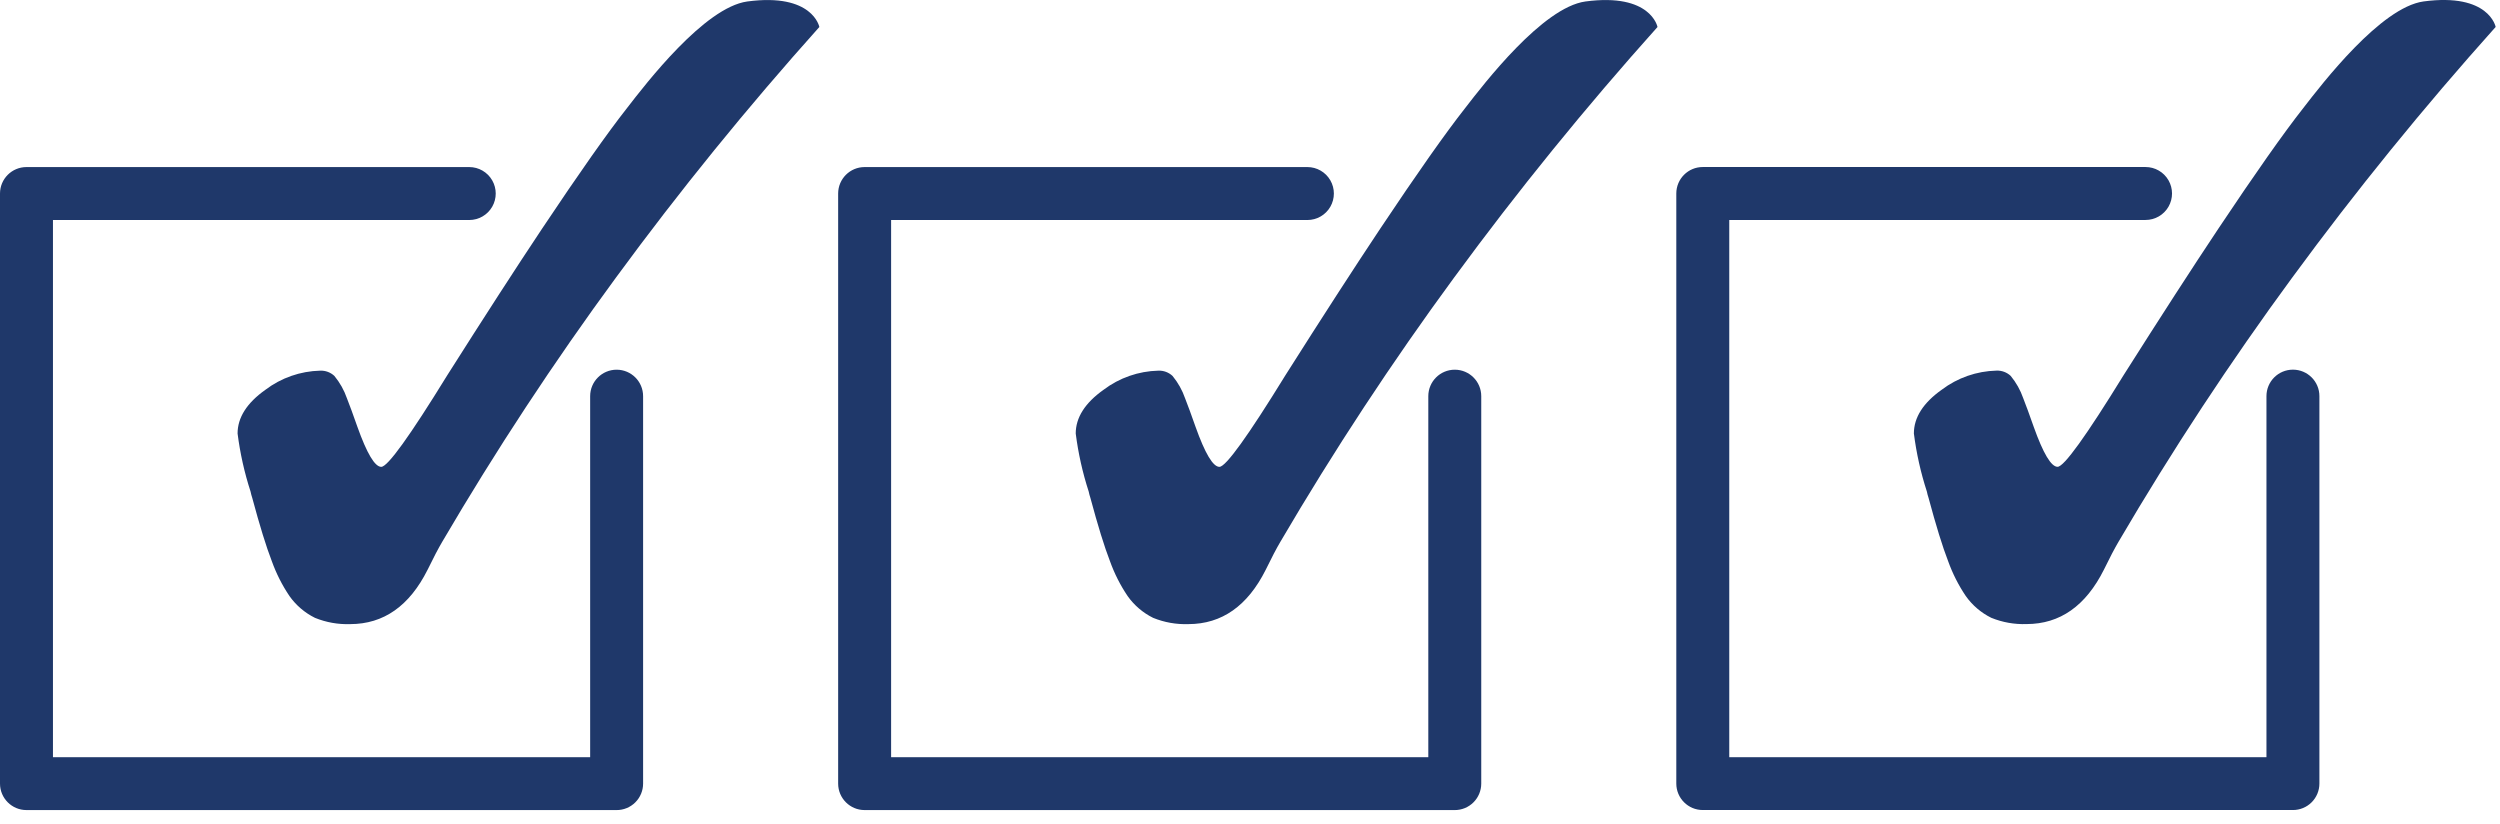 <svg height="57" viewBox="0 0 173 57" width="173" xmlns="http://www.w3.org/2000/svg"><g fill="#1f386a"><g><path d="m42.652 19.17c-4.33 5.895-8.352 12.011-12.049 18.321-.269.458-.611 1.105-1.014 1.936-1.254 2.504-3.037 3.758-5.35 3.762-.836.029-1.668-.118-2.443-.434-.704-.348-1.311-.867-1.765-1.508-.506-.75-.916-1.561-1.221-2.412-.387-.997-.839-2.459-1.356-4.385-.048-.142-.087-.287-.116-.434-.425-1.308-.725-2.654-.898-4.018 0-1.099.641-2.113 1.924-3.023 1.094-.829 2.421-1.292 3.793-1.325.364-.015.718.117.983.366.378.46.672.983.867 1.545.189.482.434 1.142.721 1.966.66 1.852 1.211 2.779 1.655 2.779s1.966-2.113 4.568-6.339c2.549-4.023 4.737-7.406 6.565-10.15 2.565-3.843 4.517-6.616 5.857-8.318 1.344-1.741 5.38-6.987 8.336-7.396 4.538-.611 4.99 1.765 4.99 1.765-4.996 5.578-9.678 11.345-14.046 17.302z"/><path d="m42.664 56.057h-40.832c-1.012 0-1.832-.82-1.832-1.832v-40.832c0-1.012.82-1.832 1.832-1.832h30.64c.655 0 1.259.349 1.587.916.327.567.327 1.265 0 1.832-.327.567-.932.916-1.587.916h-28.807v37.174h37.174v-24.984c0-1.012.82-1.832 1.832-1.832s1.832.82 1.832 1.832v26.81c0 .487-.194.954-.539 1.298-.345.344-.812.536-1.299.534z"/></g><g transform="translate(58)"><path d="m42.652 19.17c-4.33 5.895-8.352 12.011-12.049 18.321-.269.458-.611 1.105-1.014 1.936-1.254 2.504-3.037 3.758-5.35 3.762-.836.029-1.668-.118-2.443-.434-.704-.348-1.311-.867-1.765-1.508-.506-.75-.916-1.561-1.221-2.412-.387-.997-.839-2.459-1.356-4.385-.048-.142-.087-.287-.116-.434-.425-1.308-.725-2.654-.898-4.018 0-1.099.641-2.113 1.924-3.023 1.094-.829 2.421-1.292 3.793-1.325.364-.015.718.117.983.366.378.46.672.983.867 1.545.189.482.434 1.142.721 1.966.66 1.852 1.211 2.779 1.655 2.779s1.966-2.113 4.568-6.339c2.549-4.023 4.737-7.406 6.565-10.15 2.565-3.843 4.517-6.616 5.857-8.318 1.344-1.741 5.38-6.987 8.336-7.396 4.538-.611 4.99 1.765 4.99 1.765-4.996 5.578-9.678 11.345-14.046 17.302z"/><path d="m42.664 56.057h-40.832c-1.012 0-1.832-.82-1.832-1.832v-40.832c0-1.012.82-1.832 1.832-1.832h30.64c.655 0 1.259.349 1.587.916.327.567.327 1.265 0 1.832-.327.567-.932.916-1.587.916h-28.807v37.174h37.174v-24.984c0-1.012.82-1.832 1.832-1.832s1.832.82 1.832 1.832v26.81c0 .487-.194.954-.539 1.298-.345.344-.812.536-1.299.534z"/></g><g transform="translate(116)"><path d="m42.652 19.167c-4.33 5.895-8.352 12.011-12.049 18.321-.269.458-.611 1.105-1.014 1.936-1.254 2.504-3.037 3.758-5.35 3.762-.836.029-1.668-.118-2.443-.434-.704-.348-1.311-.867-1.765-1.508-.506-.75-.916-1.561-1.221-2.412-.387-.997-.839-2.459-1.356-4.385-.048-.142-.087-.287-.116-.434-.425-1.308-.725-2.654-.898-4.018 0-1.099.641-2.113 1.924-3.023 1.094-.829 2.421-1.292 3.793-1.325.364-.015.718.117.983.366.378.46.672.983.867 1.545.189.482.434 1.142.721 1.966.66 1.852 1.211 2.779 1.655 2.779s1.966-2.113 4.568-6.339c2.549-4.023 4.737-7.406 6.565-10.15 2.565-3.843 4.517-6.616 5.857-8.318 1.344-1.741 5.38-6.987 8.336-7.396 4.538-.611 4.99 1.765 4.99 1.765-4.996 5.578-9.678 11.345-14.046 17.302z"/><path d="m42.664 56.054h-40.832c-1.012 0-1.832-.82-1.832-1.832v-40.832c0-1.012.82-1.832 1.832-1.832h30.64c.655 0 1.259.349 1.587.916.327.567.327 1.265 0 1.832-.327.567-.932.916-1.587.916h-28.807v37.174h37.174v-24.984c0-1.012.82-1.832 1.832-1.832s1.832.82 1.832 1.832v26.81c0 .487-.194.954-.539 1.298-.345.344-.812.536-1.299.534z"/></g></g></svg>